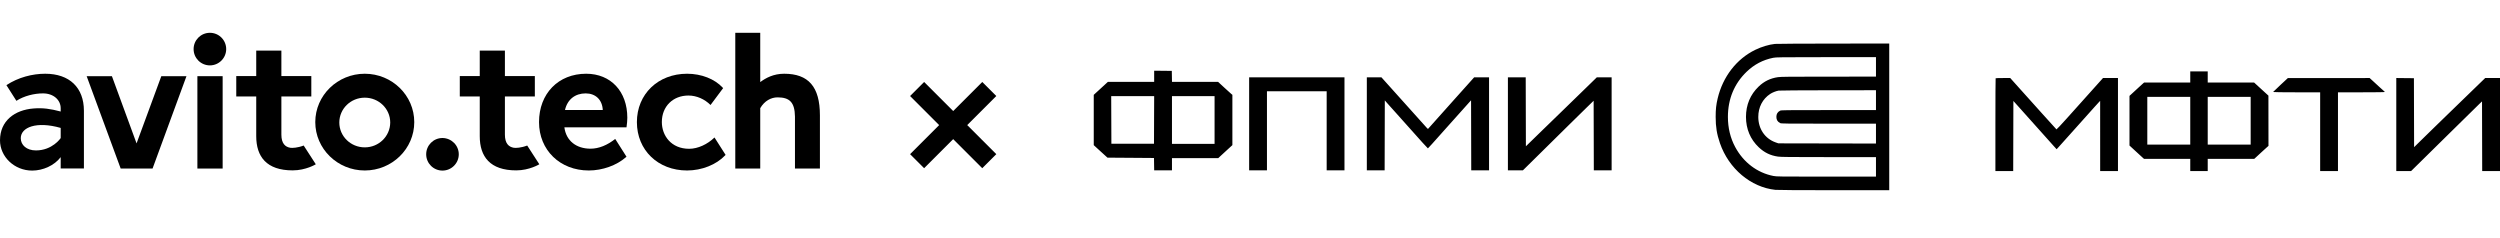 <?xml version="1.0" encoding="UTF-8"?> <svg xmlns="http://www.w3.org/2000/svg" width="368" height="35" viewBox="0 0 368 35" fill="none"><path d="M6.656 10.854C4.782 10.854 2.698 11.379 0.944 12.533L2.413 14.841C3.553 14.107 5.052 13.747 6.326 13.747C7.87 13.747 8.934 14.707 8.934 15.936V16.416C7.405 16.011 6.326 15.861 4.947 15.966C2.189 16.176 0 17.765 0 20.658C0 23.071 2.114 25.11 4.737 25.11C6.326 25.11 8.005 24.361 8.934 23.131V24.795H12.352V16.311C12.352 12.893 10.224 10.854 6.656 10.854ZM8.934 20.328C8.934 20.328 7.72 22.142 5.292 22.142C3.913 22.142 3.058 21.348 3.058 20.343C3.058 18.739 5.352 17.81 8.934 18.829C8.934 19.729 8.934 20.328 8.934 20.328Z" fill="black"></path><path d="M45.826 14.197V11.199H41.419V7.451H37.717V11.199H34.778V14.197H37.717V20.043C37.717 23.056 39.23 25.08 43.083 25.08C45.032 25.08 46.486 24.181 46.486 24.181L44.702 21.422C43.803 21.767 43.023 21.797 42.738 21.752C41.989 21.632 41.419 21.123 41.419 19.819V14.197H45.826Z" fill="black"></path><path d="M78.729 14.197V11.199H74.322V7.451H70.619V11.199H67.681V14.197H70.619V20.043C70.619 23.056 72.133 25.08 75.986 25.08C77.934 25.08 79.388 24.181 79.388 24.181L77.605 21.422C76.705 21.767 75.925 21.797 75.641 21.752C74.891 21.632 74.322 21.123 74.322 19.819V14.197H78.729Z" fill="black"></path><path d="M33.296 7.226C33.296 8.545 32.217 9.625 30.898 9.625C29.578 9.625 28.499 8.56 28.499 7.226C28.499 5.907 29.563 4.828 30.898 4.828C32.232 4.828 33.296 5.907 33.296 7.226Z" fill="black"></path><path d="M32.773 11.213H29.056V24.81H32.773V11.213Z" fill="black"></path><path d="M23.745 11.213L20.102 21.107L16.474 11.213H12.757L17.764 24.81H18.753H21.466H22.456L27.448 11.213H23.745Z" fill="black"></path><path d="M53.695 10.854C49.677 10.854 46.409 14.047 46.409 17.975C46.409 21.902 49.677 25.095 53.695 25.095C57.712 25.095 60.98 21.902 60.98 17.975C60.98 14.047 57.712 10.854 53.695 10.854ZM53.695 21.692C51.626 21.692 49.947 20.058 49.947 18.035C49.947 16.011 51.626 14.377 53.695 14.377C55.763 14.377 57.442 16.011 57.442 18.035C57.427 20.058 55.763 21.692 53.695 21.692Z" fill="black"></path><path d="M67.532 22.712C67.532 24.031 66.453 25.11 65.134 25.11C63.815 25.11 62.735 24.046 62.735 22.712C62.735 21.393 63.8 20.314 65.134 20.314C66.453 20.328 67.532 21.393 67.532 22.712Z" fill="black"></path><path d="M92.236 18.634C92.296 18.184 92.341 17.75 92.341 17.33C92.341 13.462 89.912 10.854 86.284 10.854C82.192 10.854 79.344 13.777 79.344 17.975C79.344 22.097 82.432 25.095 86.674 25.095C88.683 25.095 90.767 24.346 92.131 23.146L92.221 23.071L90.557 20.448C89.418 21.362 88.158 21.887 86.929 21.887C84.815 21.887 83.331 20.718 83.076 18.739H92.221L92.236 18.634ZM83.166 16.191C83.526 14.617 84.68 13.747 86.21 13.747C87.649 13.747 88.653 14.662 88.728 16.191H83.166Z" fill="black"></path><path d="M105.174 20.238C104.139 21.242 102.73 21.902 101.441 21.902C98.803 21.902 97.424 19.968 97.424 17.96C97.424 15.651 99.073 14.062 101.336 14.062C102.55 14.062 103.735 14.602 104.589 15.456L106.448 12.968L106.373 12.893C105.189 11.618 103.24 10.854 101.141 10.854C96.869 10.854 93.751 13.852 93.751 17.975C93.751 22.097 96.854 25.095 101.141 25.095C103.3 25.095 105.444 24.241 106.733 22.877L106.808 22.802L105.174 20.238Z" fill="black"></path><path d="M108.234 4.828H111.907V12.083C112.732 11.469 113.871 10.854 115.43 10.854C118.983 10.854 120.692 12.743 120.692 16.985V24.81H117.019V17.165C116.989 15.051 116.224 14.332 114.455 14.332C113.511 14.332 112.537 14.841 111.907 15.921V24.81H108.234V4.828Z" fill="black"></path><path d="M136.031 24.759L133.965 22.693L138.244 18.414L133.965 14.135L136.031 12.069L140.31 16.348L144.589 12.069L146.655 14.135L142.376 18.414L146.655 22.693L144.589 24.759L140.31 20.48L136.031 24.759Z" fill="black"></path><path fill-rule="evenodd" clip-rule="evenodd" d="M261.274 6.464C260.391 6.557 259.31 6.881 258.383 7.331C255.628 8.667 253.602 11.283 252.84 14.486C252.618 15.418 252.546 16.085 252.546 17.204C252.546 18.684 252.719 19.746 253.176 21.074C254.47 24.829 257.724 27.569 261.339 27.947C261.641 27.979 264.923 27.999 269.962 27.999L278.096 28V17.204V6.408L269.884 6.415C265.368 6.419 261.493 6.441 261.274 6.464ZM276.143 9.844V11.28L269.191 11.281C263.422 11.282 262.151 11.295 261.724 11.356C260.604 11.517 259.683 11.963 258.877 12.737C257.645 13.919 257.008 15.44 257.008 17.204C257.008 18.978 257.655 20.515 258.893 21.683C259.722 22.465 260.604 22.892 261.724 23.052C262.151 23.113 263.422 23.126 269.191 23.127L276.143 23.128V24.564V26H268.845C261.873 26 261.526 25.995 261.045 25.902C258.66 25.437 256.632 23.901 255.418 21.637C254.707 20.313 254.348 18.824 254.348 17.204C254.348 14.574 255.289 12.307 257.104 10.561C258.218 9.489 259.504 8.813 261.005 8.51C261.439 8.423 261.921 8.417 268.805 8.413L276.143 8.408V9.844ZM169.893 11.228V12.05L166.487 12.05L163.082 12.05L162.041 13.006L161 13.961V17.664V21.366L161.752 22.054C162.166 22.433 162.62 22.847 162.761 22.974L163.018 23.205L166.443 23.23L169.867 23.256L169.881 24.166L169.895 25.077H171.205H172.514V24.179V23.282L175.92 23.28L179.325 23.278L179.659 22.966C179.843 22.794 180.311 22.363 180.7 22.008L181.407 21.362V17.659V13.956L181.284 13.862C181.216 13.81 180.742 13.381 180.231 12.909L179.302 12.05H175.91H172.517L172.503 11.242L172.489 10.434L171.191 10.421L169.893 10.407V11.228ZM322.406 11.332V12.152H319.006H315.607L315.395 12.339C315.279 12.442 315.056 12.644 314.901 12.788C314.745 12.932 314.358 13.289 314.04 13.581L313.461 14.113V17.768V21.424L314.297 22.193C314.756 22.616 315.236 23.056 315.363 23.172L315.595 23.381L319 23.383L322.406 23.384V24.282V25.179H323.691H324.976V24.282V23.384H328.401H331.827L332.09 23.143C332.234 23.011 332.618 22.657 332.943 22.356C333.268 22.056 333.621 21.735 333.727 21.643L333.92 21.476L333.915 17.776L333.911 14.076L332.859 13.114L331.807 12.152H328.391H324.976V11.332V10.511H323.691H322.406V11.332ZM183.874 18.23V25.077H185.185H186.496V19.256V13.434H190.891H195.286V19.256V25.077H196.597H197.907V18.23V11.383H190.891H183.874V18.23ZM201.197 18.23V25.077H202.508H203.818L203.831 19.927L203.844 14.778L204.094 15.068C204.232 15.227 204.44 15.462 204.558 15.589C204.675 15.716 205.131 16.223 205.571 16.717C206.557 17.824 208.36 19.84 209.388 20.986C209.812 21.459 210.172 21.844 210.188 21.842C210.205 21.841 210.473 21.552 210.784 21.201C211.578 20.304 211.824 20.029 213.299 18.385C213.805 17.82 214.314 17.252 214.429 17.123C214.545 16.994 215.067 16.41 215.59 15.825L216.541 14.762L216.554 19.919L216.567 25.077H217.878H219.188V18.23V11.383H218.091H216.995L216.228 12.239C215.806 12.71 214.849 13.779 214.099 14.615C212.723 16.151 210.242 18.926 210.205 18.973C210.194 18.987 210.111 18.917 210.022 18.818C209.932 18.718 208.394 17.005 206.603 15.01L203.347 11.383H202.272H201.197V18.23ZM221.964 18.23V25.077H223.066H224.168L226.6 22.68C227.937 21.361 229.83 19.494 230.805 18.53C231.781 17.566 233.03 16.339 233.581 15.804L234.583 14.831L234.597 19.954L234.61 25.077H235.92H237.231V18.23V11.383H236.141H235.05L234.277 12.138C232.724 13.655 231.563 14.784 229.752 16.538C228.734 17.523 227.485 18.735 226.976 19.231C226.467 19.727 225.727 20.448 225.331 20.833L224.611 21.532L224.598 16.458L224.585 11.383H223.275H221.964V18.23ZM293.757 11.52C293.738 11.539 293.723 14.62 293.723 18.367V25.179H295.033H296.344L296.357 20.02L296.37 14.861L297.167 15.749C297.605 16.237 298.357 17.077 298.837 17.615C300.896 19.921 302.231 21.413 302.28 21.465C302.309 21.496 302.423 21.622 302.534 21.744L302.735 21.967L302.988 21.693C303.128 21.541 304.202 20.343 305.377 19.029C306.551 17.715 307.596 16.548 307.698 16.435C307.8 16.322 308.069 16.022 308.295 15.768C308.522 15.514 308.805 15.203 308.924 15.076L309.142 14.845L309.143 20.012L309.144 25.179H310.454H311.765V18.332V11.486H310.663H309.561L307.619 13.652C306.551 14.844 305.02 16.552 304.217 17.447C303.414 18.342 302.737 19.062 302.712 19.047C302.687 19.031 301.69 17.929 300.497 16.598C299.303 15.267 298.284 14.132 298.232 14.076C298.18 14.019 297.635 13.414 297.022 12.73L295.907 11.486L294.849 11.486C294.267 11.486 293.776 11.501 293.757 11.52ZM335.693 12.495C335.099 13.046 334.606 13.518 334.597 13.543C334.587 13.569 336.06 13.588 338.053 13.588H341.527V19.384V25.179H342.838H344.149V19.384V13.588H347.593C349.717 13.588 351.037 13.57 351.037 13.54C351.037 13.513 350.994 13.461 350.942 13.425C350.889 13.388 350.583 13.113 350.261 12.815C349.938 12.516 349.481 12.095 349.244 11.879L348.813 11.486L342.793 11.489L336.773 11.492L335.693 12.495ZM352.733 18.332V25.179H353.824H354.914L355.764 24.344C356.232 23.885 358.418 21.731 360.624 19.558C362.829 17.386 364.795 15.455 364.993 15.268L365.353 14.927L365.366 20.053L365.379 25.179H366.689H368V18.332V11.486H366.911H365.821L365.278 12.012C364.98 12.302 363.926 13.323 362.937 14.28C361.947 15.238 360.733 16.416 360.238 16.897C359.743 17.378 358.888 18.209 358.337 18.744C357.785 19.279 356.889 20.155 356.345 20.69L355.355 21.662L355.342 16.587L355.329 11.511L354.031 11.498L352.733 11.484V18.332ZM276.143 14.742V16.204H269.175C262.86 16.204 262.192 16.212 262.043 16.287C261.663 16.479 261.482 16.774 261.482 17.204C261.482 17.635 261.663 17.93 262.043 18.121C262.192 18.197 262.86 18.204 269.175 18.204H276.143V19.667V21.13L268.959 21.116L261.776 21.102L261.365 20.957C259.802 20.406 258.824 18.967 258.821 17.215C258.818 15.79 259.45 14.568 260.571 13.828C260.896 13.614 261.438 13.4 261.818 13.337C261.964 13.313 265.247 13.29 269.113 13.287L276.143 13.281V14.742ZM169.88 17.653L169.867 21.153H166.731H163.596L163.583 17.653L163.569 14.152H166.731H169.893L169.88 17.653ZM178.785 17.666V21.179H175.65H172.514V17.666V14.152H175.65H178.785V17.666ZM322.406 17.768V21.281H319.244H316.083V17.768V14.255H319.244H322.406V17.768ZM331.298 17.768V21.281H328.137H324.976V17.768V14.255H328.137H331.298V17.768Z" fill="black"></path></svg> 